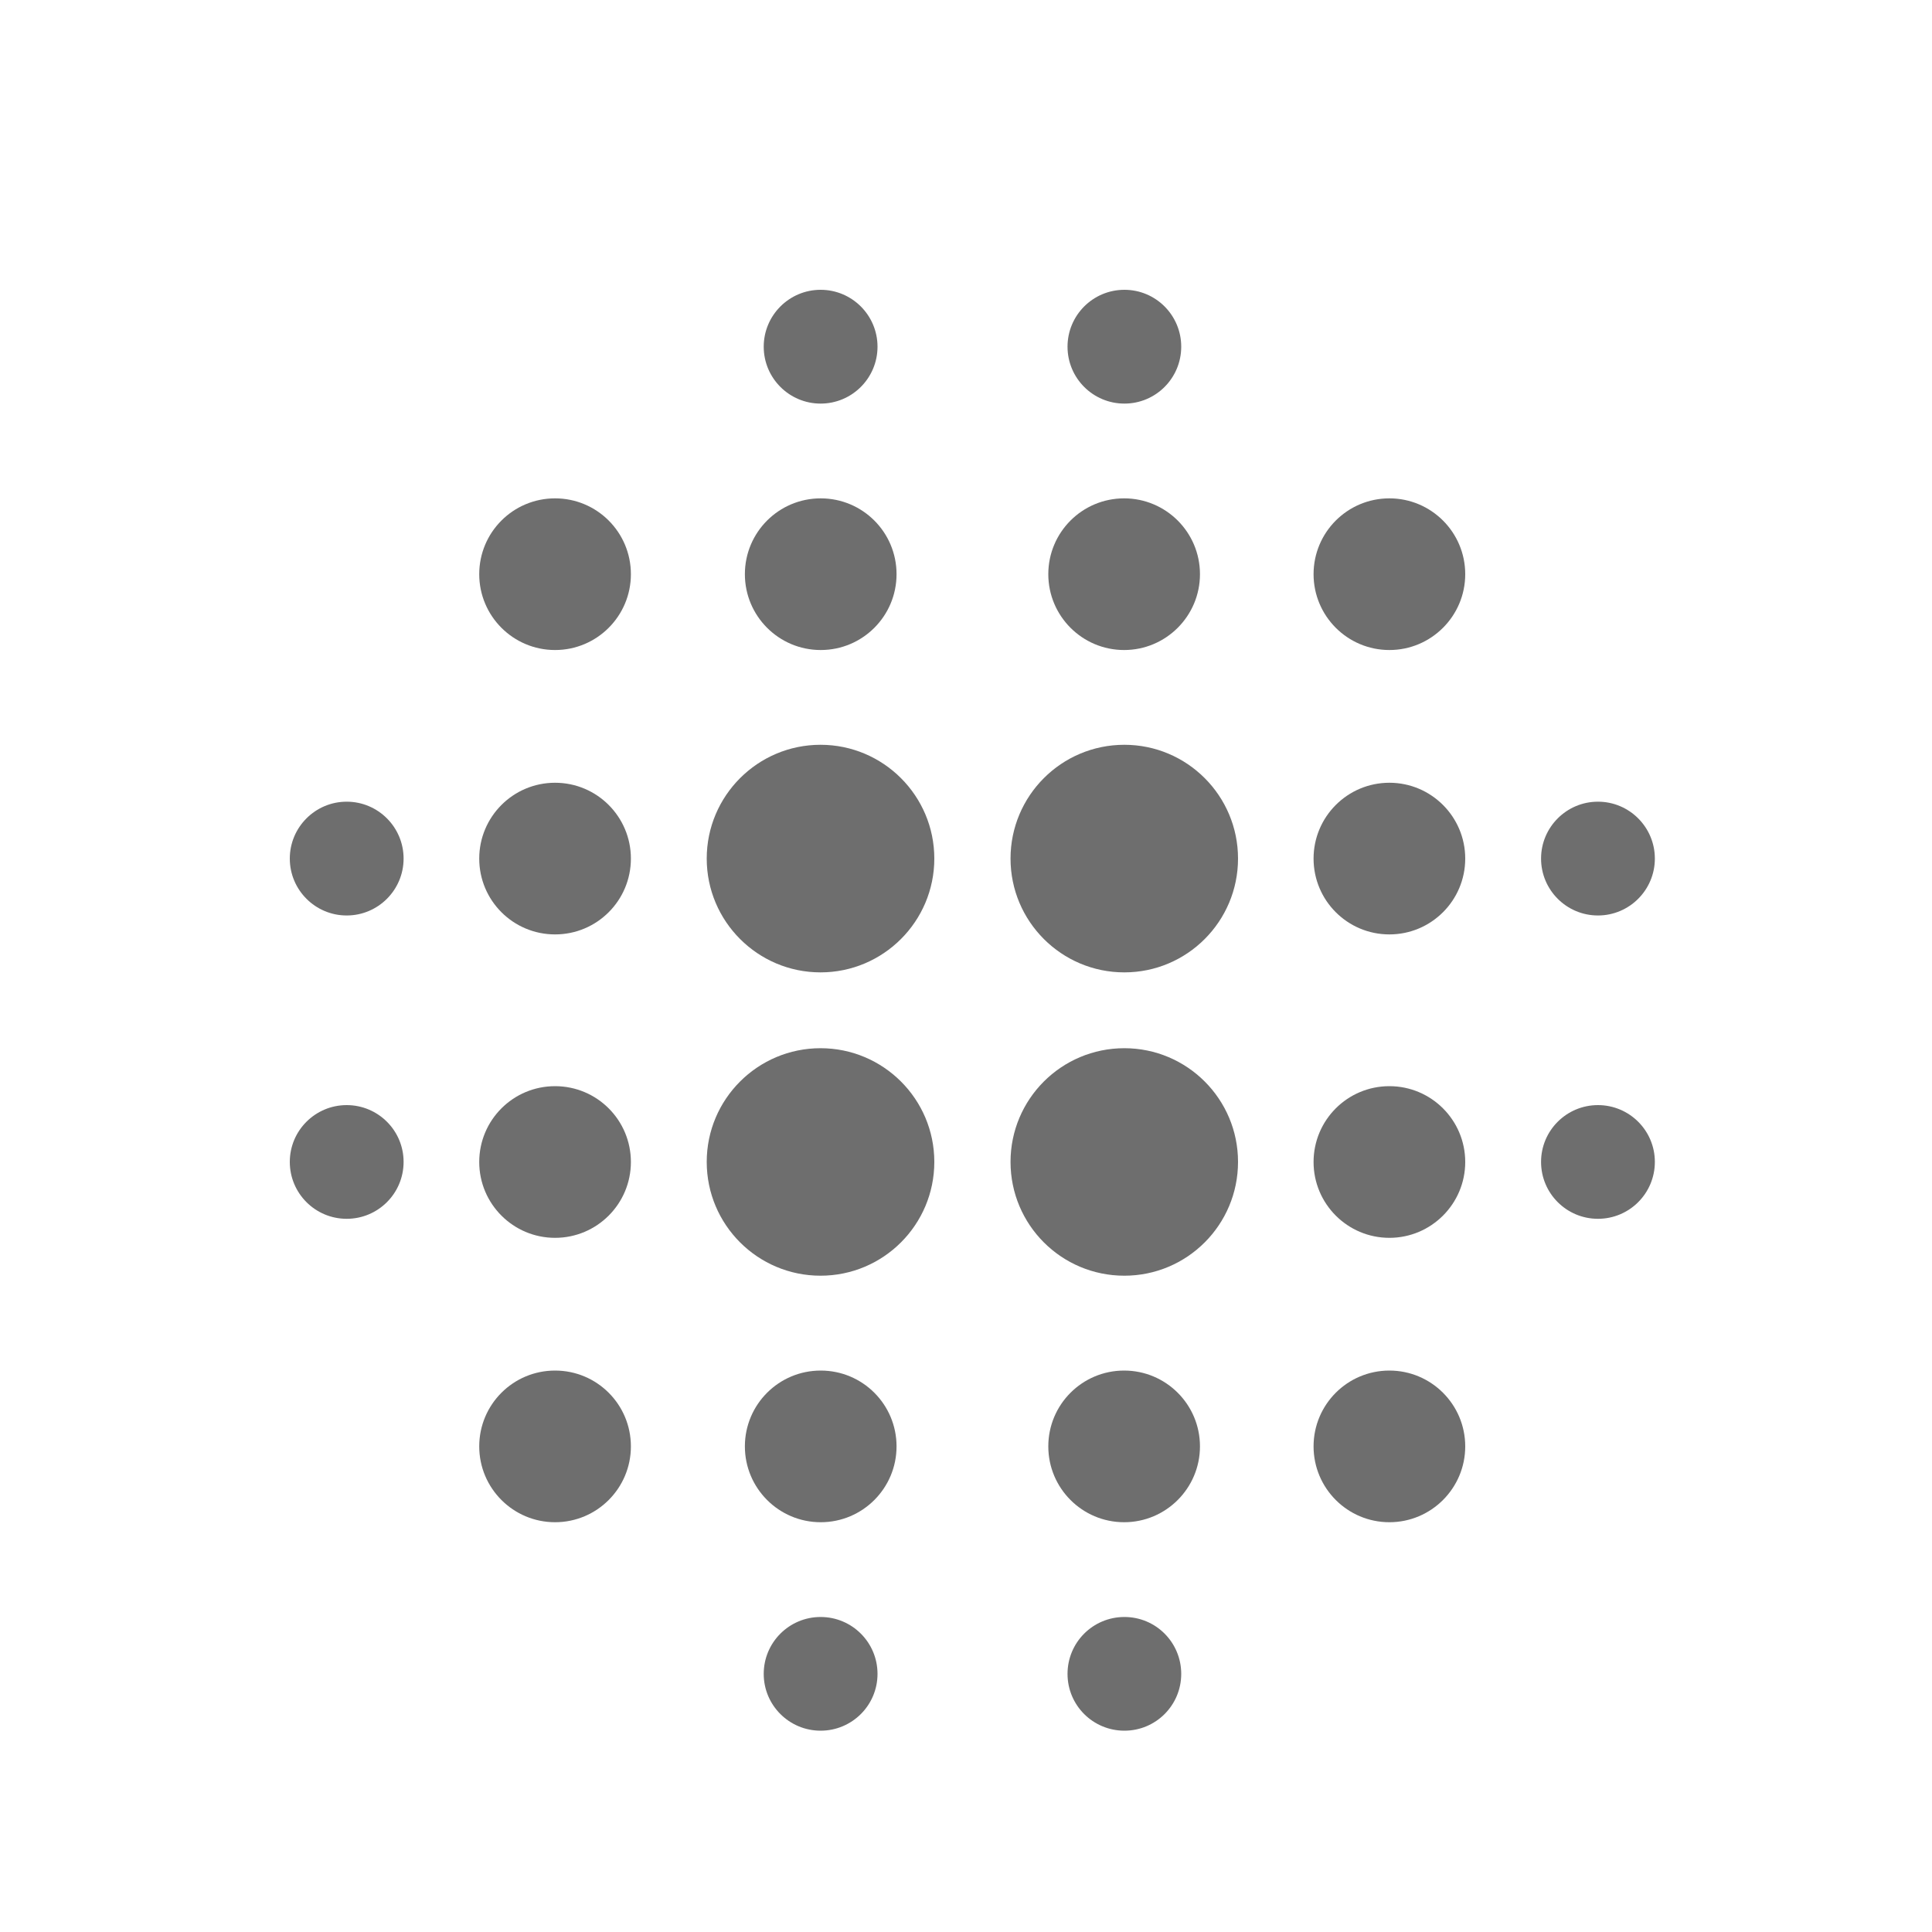 <svg xmlns="http://www.w3.org/2000/svg" fill="none" viewBox="0 0 20 20" height="20" width="20">
<path fill="#6E6E6E" d="M10.852 14.973C10.852 14.539 11.203 14.188 11.637 14.188C12.07 14.188 12.422 14.539 12.422 14.973C12.422 15.406 12.07 15.758 11.637 15.758C11.203 15.758 10.852 15.406 10.852 14.973Z"></path>
<path fill="#6E6E6E" d="M13.598 14.973C13.598 14.539 13.949 14.188 14.383 14.188C14.816 14.188 15.168 14.539 15.168 14.973C15.168 15.406 14.816 15.758 14.383 15.758C13.949 15.758 13.598 15.406 13.598 14.973Z"></path>
<path fill="#6E6E6E" d="M10.852 5.944C10.852 5.51 11.203 5.159 11.637 5.159C12.07 5.159 12.422 5.51 12.422 5.944C12.422 6.377 12.07 6.729 11.637 6.729C11.203 6.729 10.852 6.377 10.852 5.944Z"></path>
<path fill="#6E6E6E" d="M11.051 17.328C11.051 17.002 11.314 16.739 11.64 16.739C11.965 16.739 12.228 17.002 12.228 17.328C12.228 17.653 11.965 17.916 11.64 17.916C11.314 17.916 11.051 17.653 11.051 17.328Z"></path>
<path fill="#6E6E6E" d="M15.953 12.028C15.953 11.703 16.217 11.44 16.542 11.44C16.867 11.44 17.131 11.703 17.131 12.028C17.131 12.354 16.867 12.617 16.542 12.617C16.217 12.617 15.953 12.354 15.953 12.028Z"></path>
<path fill="#6E6E6E" d="M15.953 8.888C15.953 8.563 16.217 8.299 16.542 8.299C16.867 8.299 17.131 8.563 17.131 8.888C17.131 9.213 16.867 9.477 16.542 9.477C16.217 9.477 15.953 9.213 15.953 8.888Z"></path>
<path fill="#6E6E6E" d="M11.051 3.589C11.051 3.264 11.314 3 11.64 3C11.965 3 12.228 3.264 12.228 3.589C12.228 3.914 11.965 4.178 11.64 4.178C11.314 4.178 11.051 3.914 11.051 3.589Z"></path>
<path fill="#6E6E6E" d="M10.461 12.028C10.461 11.378 10.988 10.851 11.639 10.851C12.289 10.851 12.816 11.378 12.816 12.028C12.816 12.679 12.289 13.206 11.639 13.206C10.988 13.206 10.461 12.679 10.461 12.028Z"></path>
<path fill="#6E6E6E" d="M10.461 8.888C10.461 8.238 10.988 7.71 11.639 7.71C12.289 7.71 12.816 8.238 12.816 8.888C12.816 9.538 12.289 10.066 11.639 10.066C10.988 10.066 10.461 9.538 10.461 8.888Z"></path>
<path fill="#6E6E6E" d="M13.598 12.029C13.598 11.595 13.949 11.244 14.383 11.244C14.816 11.244 15.168 11.595 15.168 12.029C15.168 12.462 14.816 12.814 14.383 12.814C13.949 12.814 13.598 12.462 13.598 12.029Z"></path>
<path fill="#6E6E6E" d="M13.598 8.888C13.598 8.455 13.949 8.103 14.383 8.103C14.816 8.103 15.168 8.455 15.168 8.888C15.168 9.322 14.816 9.673 14.383 9.673C13.949 9.673 13.598 9.322 13.598 8.888Z"></path>
<path fill="#6E6E6E" d="M13.598 5.944C13.598 5.51 13.949 5.159 14.383 5.159C14.816 5.159 15.168 5.51 15.168 5.944C15.168 6.377 14.816 6.729 14.383 6.729C13.949 6.729 13.598 6.377 13.598 5.944Z"></path>
<path fill="#6E6E6E" d="M9.281 5.944C9.281 6.377 8.93 6.729 8.496 6.729C8.062 6.729 7.711 6.377 7.711 5.944C7.711 5.51 8.062 5.159 8.496 5.159C8.93 5.159 9.281 5.51 9.281 5.944Z"></path>
<path fill="#6E6E6E" d="M6.531 5.944C6.531 6.377 6.18 6.729 5.746 6.729C5.312 6.729 4.961 6.377 4.961 5.944C4.961 5.51 5.312 5.159 5.746 5.159C6.18 5.159 6.531 5.51 6.531 5.944Z"></path>
<path fill="#6E6E6E" d="M9.281 14.973C9.281 15.406 8.93 15.758 8.496 15.758C8.062 15.758 7.711 15.406 7.711 14.973C7.711 14.539 8.062 14.188 8.496 14.188C8.93 14.188 9.281 14.539 9.281 14.973Z"></path>
<path fill="#6E6E6E" d="M9.084 3.589C9.084 3.914 8.82 4.178 8.495 4.178C8.17 4.178 7.906 3.914 7.906 3.589C7.906 3.264 8.17 3 8.495 3C8.82 3 9.084 3.264 9.084 3.589Z"></path>
<path fill="#6E6E6E" d="M4.178 8.888C4.178 9.213 3.914 9.477 3.589 9.477C3.264 9.477 3 9.213 3 8.888C3 8.563 3.264 8.299 3.589 8.299C3.914 8.299 4.178 8.563 4.178 8.888Z"></path>
<path fill="#6E6E6E" d="M4.178 12.028C4.178 12.354 3.914 12.617 3.589 12.617C3.264 12.617 3 12.354 3 12.028C3 11.703 3.264 11.44 3.589 11.44C3.914 11.44 4.178 11.703 4.178 12.028Z"></path>
<path fill="#6E6E6E" d="M9.084 17.328C9.084 17.653 8.82 17.916 8.495 17.916C8.17 17.916 7.906 17.653 7.906 17.328C7.906 17.002 8.17 16.739 8.495 16.739C8.82 16.739 9.084 17.002 9.084 17.328Z"></path>
<path fill="#6E6E6E" d="M9.672 8.888C9.672 9.538 9.144 10.066 8.494 10.066C7.844 10.066 7.316 9.538 7.316 8.888C7.316 8.238 7.844 7.71 8.494 7.71C9.144 7.71 9.672 8.238 9.672 8.888Z"></path>
<path fill="#6E6E6E" d="M9.672 12.028C9.672 12.679 9.144 13.206 8.494 13.206C7.844 13.206 7.316 12.679 7.316 12.028C7.316 11.378 7.844 10.851 8.494 10.851C9.144 10.851 9.672 11.378 9.672 12.028Z"></path>
<path fill="#6E6E6E" d="M6.531 8.888C6.531 9.322 6.18 9.673 5.746 9.673C5.312 9.673 4.961 9.322 4.961 8.888C4.961 8.455 5.312 8.103 5.746 8.103C6.18 8.103 6.531 8.455 6.531 8.888Z"></path>
<path fill="#6E6E6E" d="M6.531 12.029C6.531 12.462 6.18 12.814 5.746 12.814C5.312 12.814 4.961 12.462 4.961 12.029C4.961 11.595 5.312 11.244 5.746 11.244C6.18 11.244 6.531 11.595 6.531 12.029Z"></path>
<path fill="#6E6E6E" d="M6.531 14.973C6.531 15.406 6.18 15.758 5.746 15.758C5.312 15.758 4.961 15.406 4.961 14.973C4.961 14.539 5.312 14.188 5.746 14.188C6.18 14.188 6.531 14.539 6.531 14.973Z"></path>
</svg>
